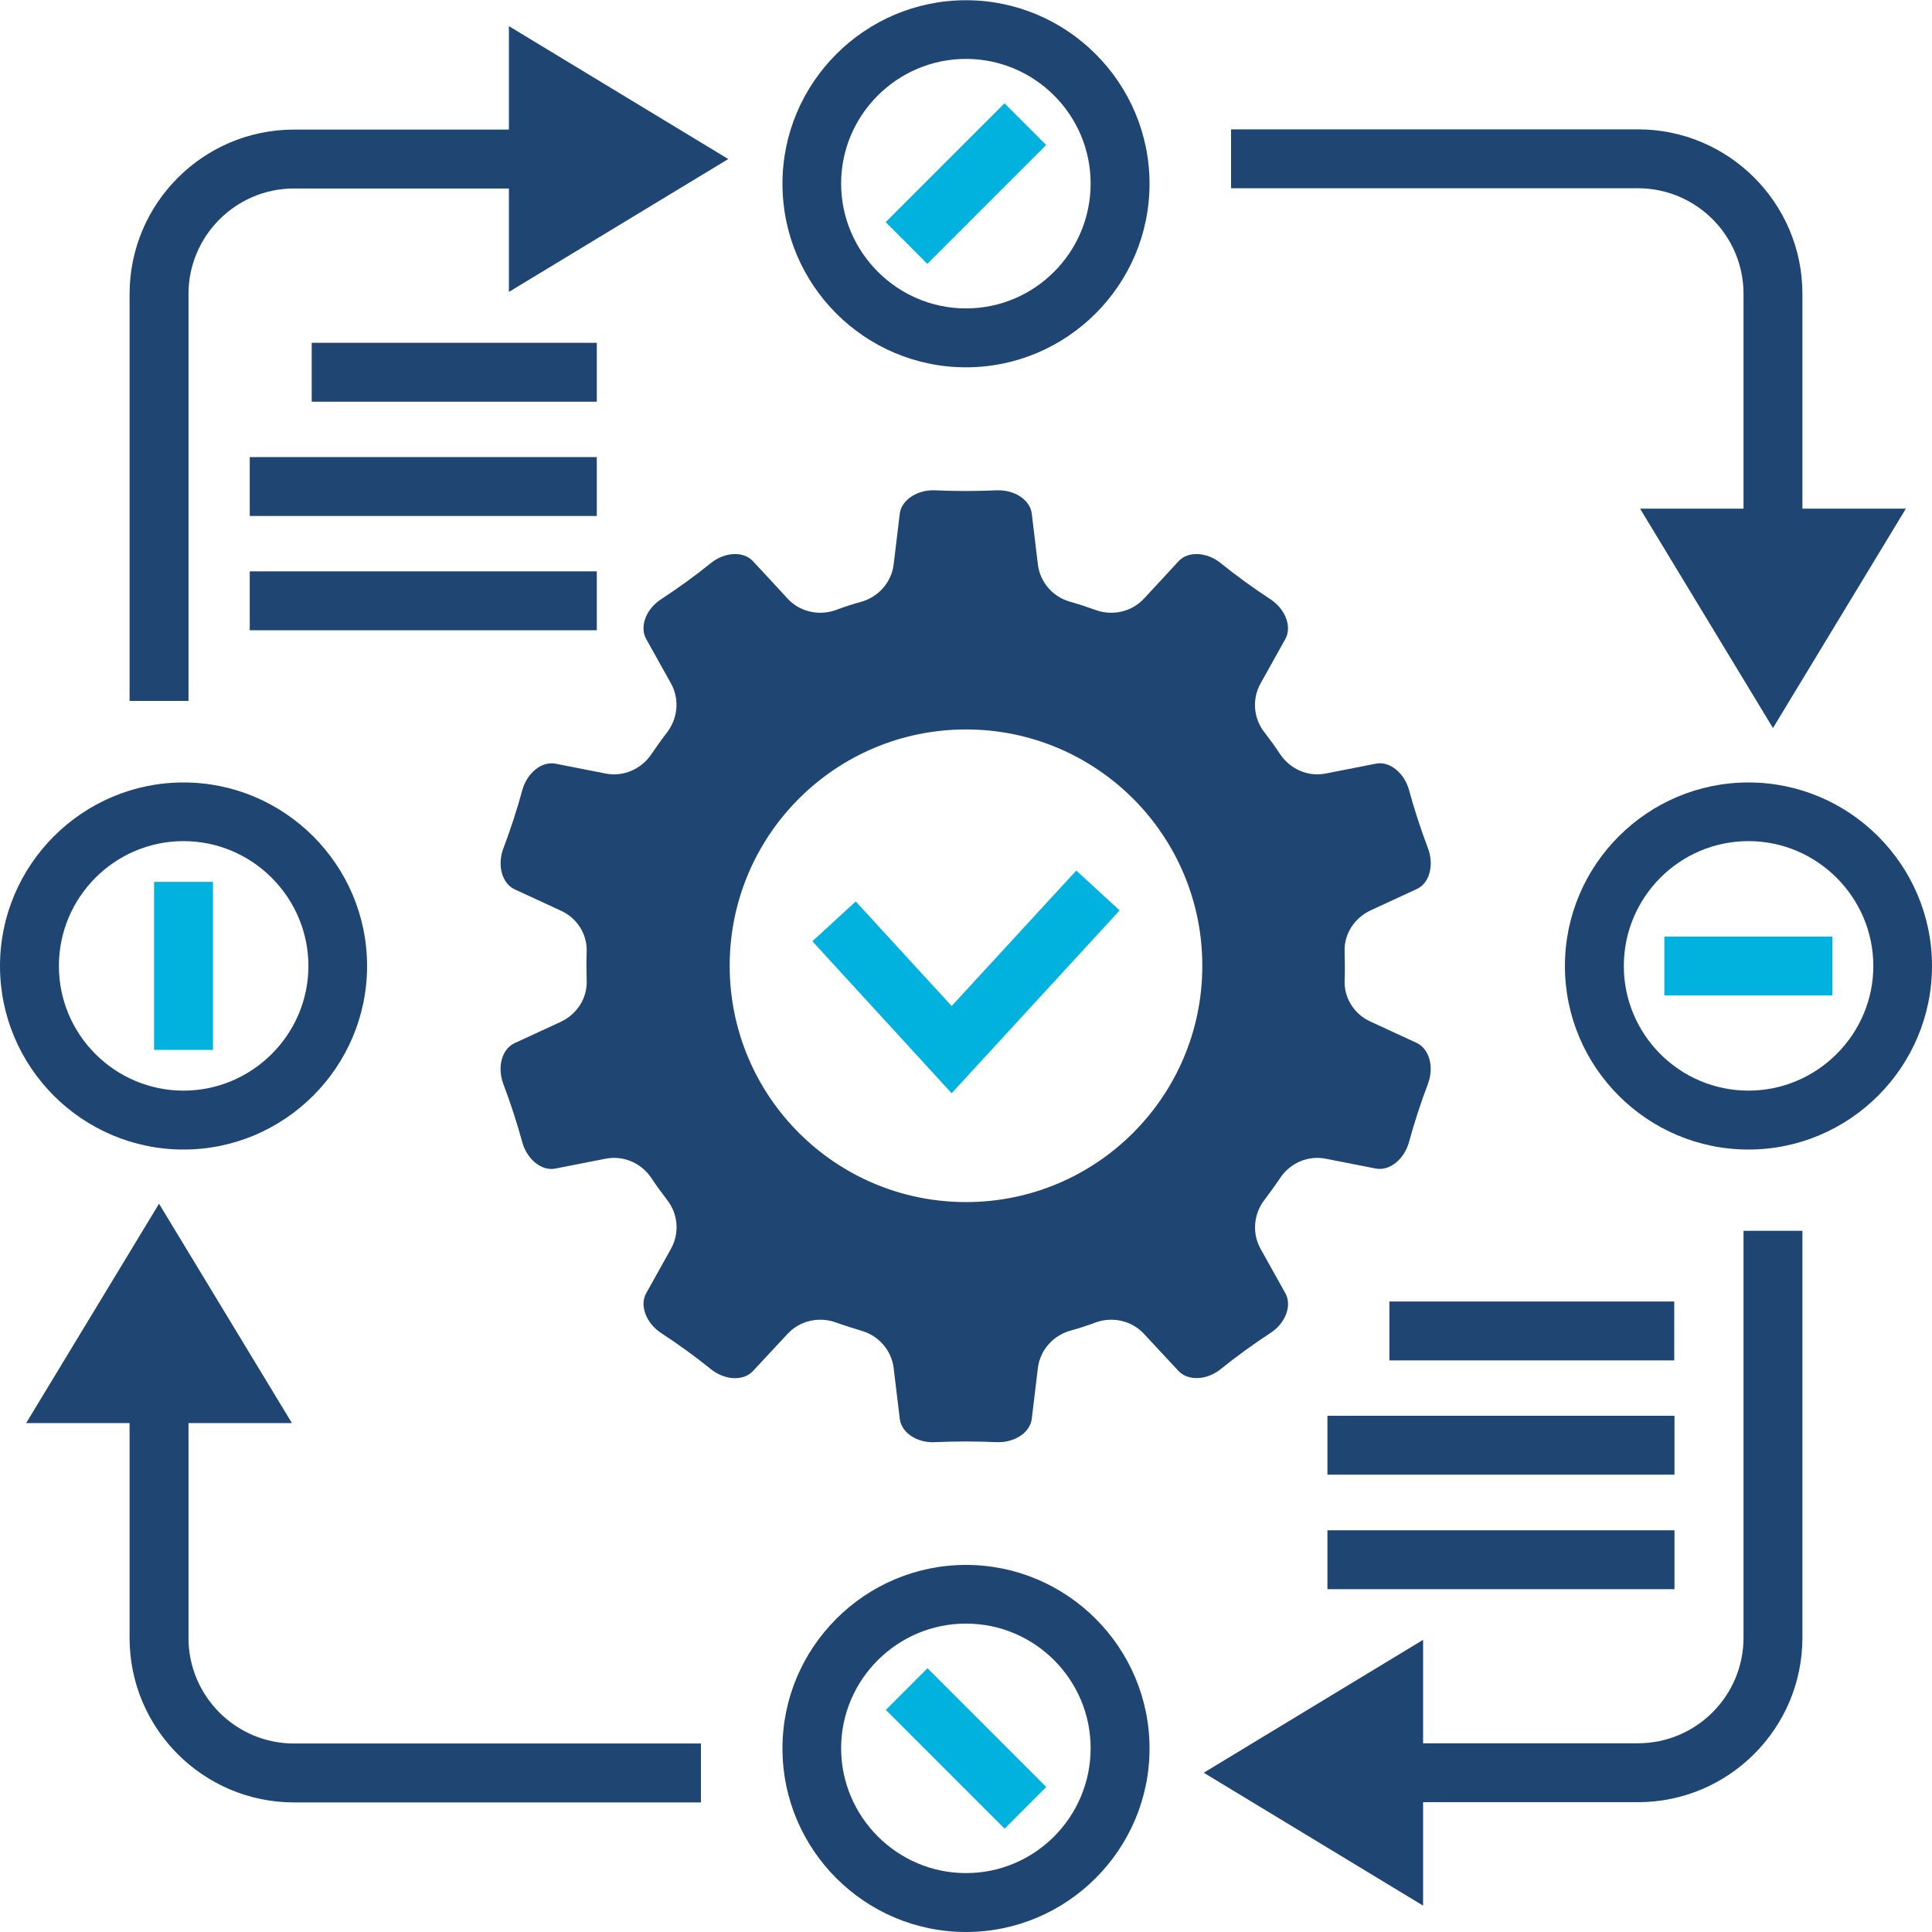 <?xml version="1.0" encoding="UTF-8"?><svg id="Layer_2" xmlns="http://www.w3.org/2000/svg" viewBox="0 0 82 82"><defs><style>.cls-1{fill:#00b2dd;}.cls-1,.cls-2{stroke-width:0px;}.cls-2{fill:#1f4573;}</style></defs><g id="Layer_1-2"><path class="cls-2" d="m60.61,45.99c-.31.82-.58,1.65-.81,2.49-.2.72-.81,1.22-1.39,1.12-.71-.14-1.43-.28-2.14-.42-.75-.15-1.51.18-1.93.81-.21.31-.43.62-.66.92-.47.6-.55,1.42-.18,2.09.35.63.71,1.27,1.06,1.9.28.52,0,1.26-.63,1.67-.73.48-1.44.99-2.12,1.54-.58.47-1.37.51-1.78.09-.49-.53-.99-1.06-1.48-1.59-.52-.56-1.33-.74-2.05-.48-.35.13-.71.25-1.08.35-.73.21-1.28.83-1.37,1.59-.09.72-.17,1.44-.26,2.16-.08.59-.75,1.01-1.49.98-.87-.04-1.74-.04-2.62,0-.75.04-1.41-.39-1.49-.98-.09-.72-.17-1.44-.26-2.16-.09-.76-.64-1.38-1.37-1.59-.36-.11-.72-.22-1.08-.35-.72-.26-1.53-.08-2.05.48-.49.53-.99,1.06-1.48,1.59-.41.43-1.2.38-1.78-.09-.68-.55-1.39-1.06-2.12-1.54-.62-.41-.91-1.15-.63-1.67.35-.63.71-1.27,1.06-1.9.37-.67.3-1.49-.18-2.09-.23-.3-.45-.6-.66-.92-.43-.63-1.18-.96-1.94-.81-.71.14-1.43.28-2.14.42-.58.11-1.19-.4-1.39-1.11-.23-.84-.5-1.67-.81-2.49-.26-.7-.07-1.46.47-1.72.66-.3,1.31-.61,1.97-.91.68-.32,1.13-1,1.1-1.75,0-.2-.01-.41-.01-.61s0-.41.01-.61c.03-.75-.41-1.44-1.1-1.75-.66-.3-1.31-.61-1.97-.91-.53-.26-.73-1.02-.47-1.72.31-.82.58-1.65.81-2.49.2-.72.81-1.22,1.39-1.12.71.14,1.43.28,2.14.42.75.15,1.51-.18,1.94-.81.21-.31.43-.62.66-.92.47-.6.55-1.42.18-2.09-.35-.63-.71-1.27-1.06-1.9-.28-.52,0-1.26.63-1.67.73-.48,1.44-.99,2.12-1.54.58-.47,1.37-.52,1.78-.09.49.53.99,1.06,1.48,1.6.52.56,1.33.74,2.05.48.35-.13.71-.25,1.08-.35.73-.21,1.28-.83,1.37-1.59.09-.72.17-1.44.26-2.16.08-.58.75-1.01,1.49-.98.88.04,1.74.04,2.62,0,.74-.03,1.41.39,1.49.98.09.72.17,1.44.26,2.16.09.76.63,1.38,1.37,1.59.36.1.72.22,1.08.35.72.26,1.53.08,2.05-.48.49-.53.99-1.06,1.48-1.6.41-.43,1.2-.38,1.78.09.68.55,1.39,1.06,2.12,1.54.62.41.91,1.15.63,1.67-.35.63-.71,1.27-1.06,1.9-.37.67-.3,1.49.18,2.09.23.3.45.6.66.92.43.63,1.18.96,1.93.81.71-.14,1.43-.28,2.14-.42.58-.11,1.19.4,1.39,1.11.23.84.5,1.67.81,2.49.26.7.07,1.47-.47,1.72-.66.3-1.31.61-1.97.91-.68.32-1.13,1-1.1,1.75,0,.2.01.41.01.61s0,.41-.01.61c-.03.75.41,1.44,1.1,1.75.66.3,1.31.61,1.97.91.53.26.73,1.02.47,1.72Zm-19.61-15.03c-5.54,0-10.03,4.49-10.03,10.03s4.49,10.03,10.03,10.03,10.03-4.49,10.03-10.03-4.49-10.03-10.03-10.03Z"/><path class="cls-2" d="m7.79,48.79c-4.3,0-7.79-3.5-7.79-7.79s3.5-7.79,7.79-7.79,7.79,3.5,7.79,7.79-3.5,7.79-7.79,7.79Zm0-13.09c-2.92,0-5.29,2.38-5.29,5.3s2.38,5.29,5.29,5.29,5.3-2.38,5.3-5.29-2.38-5.3-5.3-5.3Z"/><path class="cls-2" d="m74.21,48.79c-4.3,0-7.79-3.5-7.79-7.79s3.5-7.79,7.79-7.79,7.79,3.5,7.79,7.79-3.5,7.79-7.79,7.79Zm0-13.09c-2.92,0-5.29,2.38-5.29,5.3s2.38,5.29,5.29,5.29,5.3-2.38,5.3-5.29-2.38-5.3-5.3-5.3Z"/><path class="cls-2" d="m41,15.59c-4.3,0-7.79-3.5-7.79-7.79s3.5-7.79,7.79-7.79,7.79,3.5,7.79,7.79-3.5,7.79-7.79,7.79Zm0-13.09c-2.92,0-5.3,2.38-5.3,5.29s2.38,5.3,5.3,5.3,5.29-2.38,5.29-5.3-2.38-5.29-5.29-5.29Z"/><path class="cls-2" d="m41,82c-4.3,0-7.79-3.5-7.79-7.79s3.5-7.79,7.79-7.79,7.79,3.5,7.79,7.79-3.5,7.79-7.79,7.79Zm0-13.09c-2.92,0-5.3,2.38-5.3,5.29s2.38,5.3,5.3,5.3,5.29-2.38,5.29-5.3-2.38-5.29-5.29-5.29Z"/><polygon class="cls-1" points="40.39 46.4 34.48 39.95 36.32 38.26 40.39 42.7 45.68 36.95 47.52 38.64 40.39 46.4"/><path class="cls-2" d="m21.6,5.5h-9.12c-3.85,0-6.98,3.13-6.98,6.98v17.27h2.5V12.48c0-2.47,2.01-4.48,4.48-4.48h9.12v4.39l9.31-5.64L21.6,1.11v4.39Z"/><path class="cls-2" d="m8,69.52v-9.12h4.39l-5.64-9.31-5.64,9.31h4.39v9.12c0,3.85,3.13,6.98,6.98,6.98h17.27v-2.5H12.48c-2.47,0-4.48-2.01-4.48-4.48Z"/><path class="cls-2" d="m74,69.51c0,2.47-2.01,4.48-4.48,4.48h-9.12v-4.39l-9.31,5.64,9.31,5.64v-4.39h9.12c3.85,0,6.98-3.13,6.98-6.98v-17.27h-2.5v17.27Z"/><path class="cls-2" d="m74,12.47v9.12h-4.39l5.64,9.31,5.64-9.31h-4.39v-9.12c0-3.85-3.13-6.98-6.98-6.98h-17.27v2.5h17.27c2.47,0,4.48,2.01,4.48,4.48Z"/><rect class="cls-2" x="58.97" y="55.24" width="12.09" height="2.5"/><rect class="cls-2" x="56.34" y="60.09" width="14.73" height="2.5"/><rect class="cls-2" x="56.34" y="64.95" width="14.73" height="2.5"/><rect class="cls-2" x="13.23" y="14.55" width="12.1" height="2.5"/><rect class="cls-2" x="10.6" y="19.4" width="14.73" height="2.5"/><rect class="cls-2" x="10.6" y="24.25" width="14.73" height="2.5"/><rect class="cls-1" x="6.54" y="37.43" width="2.5" height="7.13"/><rect class="cls-1" x="70.64" y="39.75" width="7.13" height="2.5"/><rect class="cls-1" x="37.43" y="6.54" width="7.13" height="2.5" transform="translate(6.5 31.27) rotate(-45)"/><rect class="cls-1" x="39.75" y="70.64" width="2.5" height="7.13" transform="translate(-40.46 50.73) rotate(-45)"/></g></svg>
